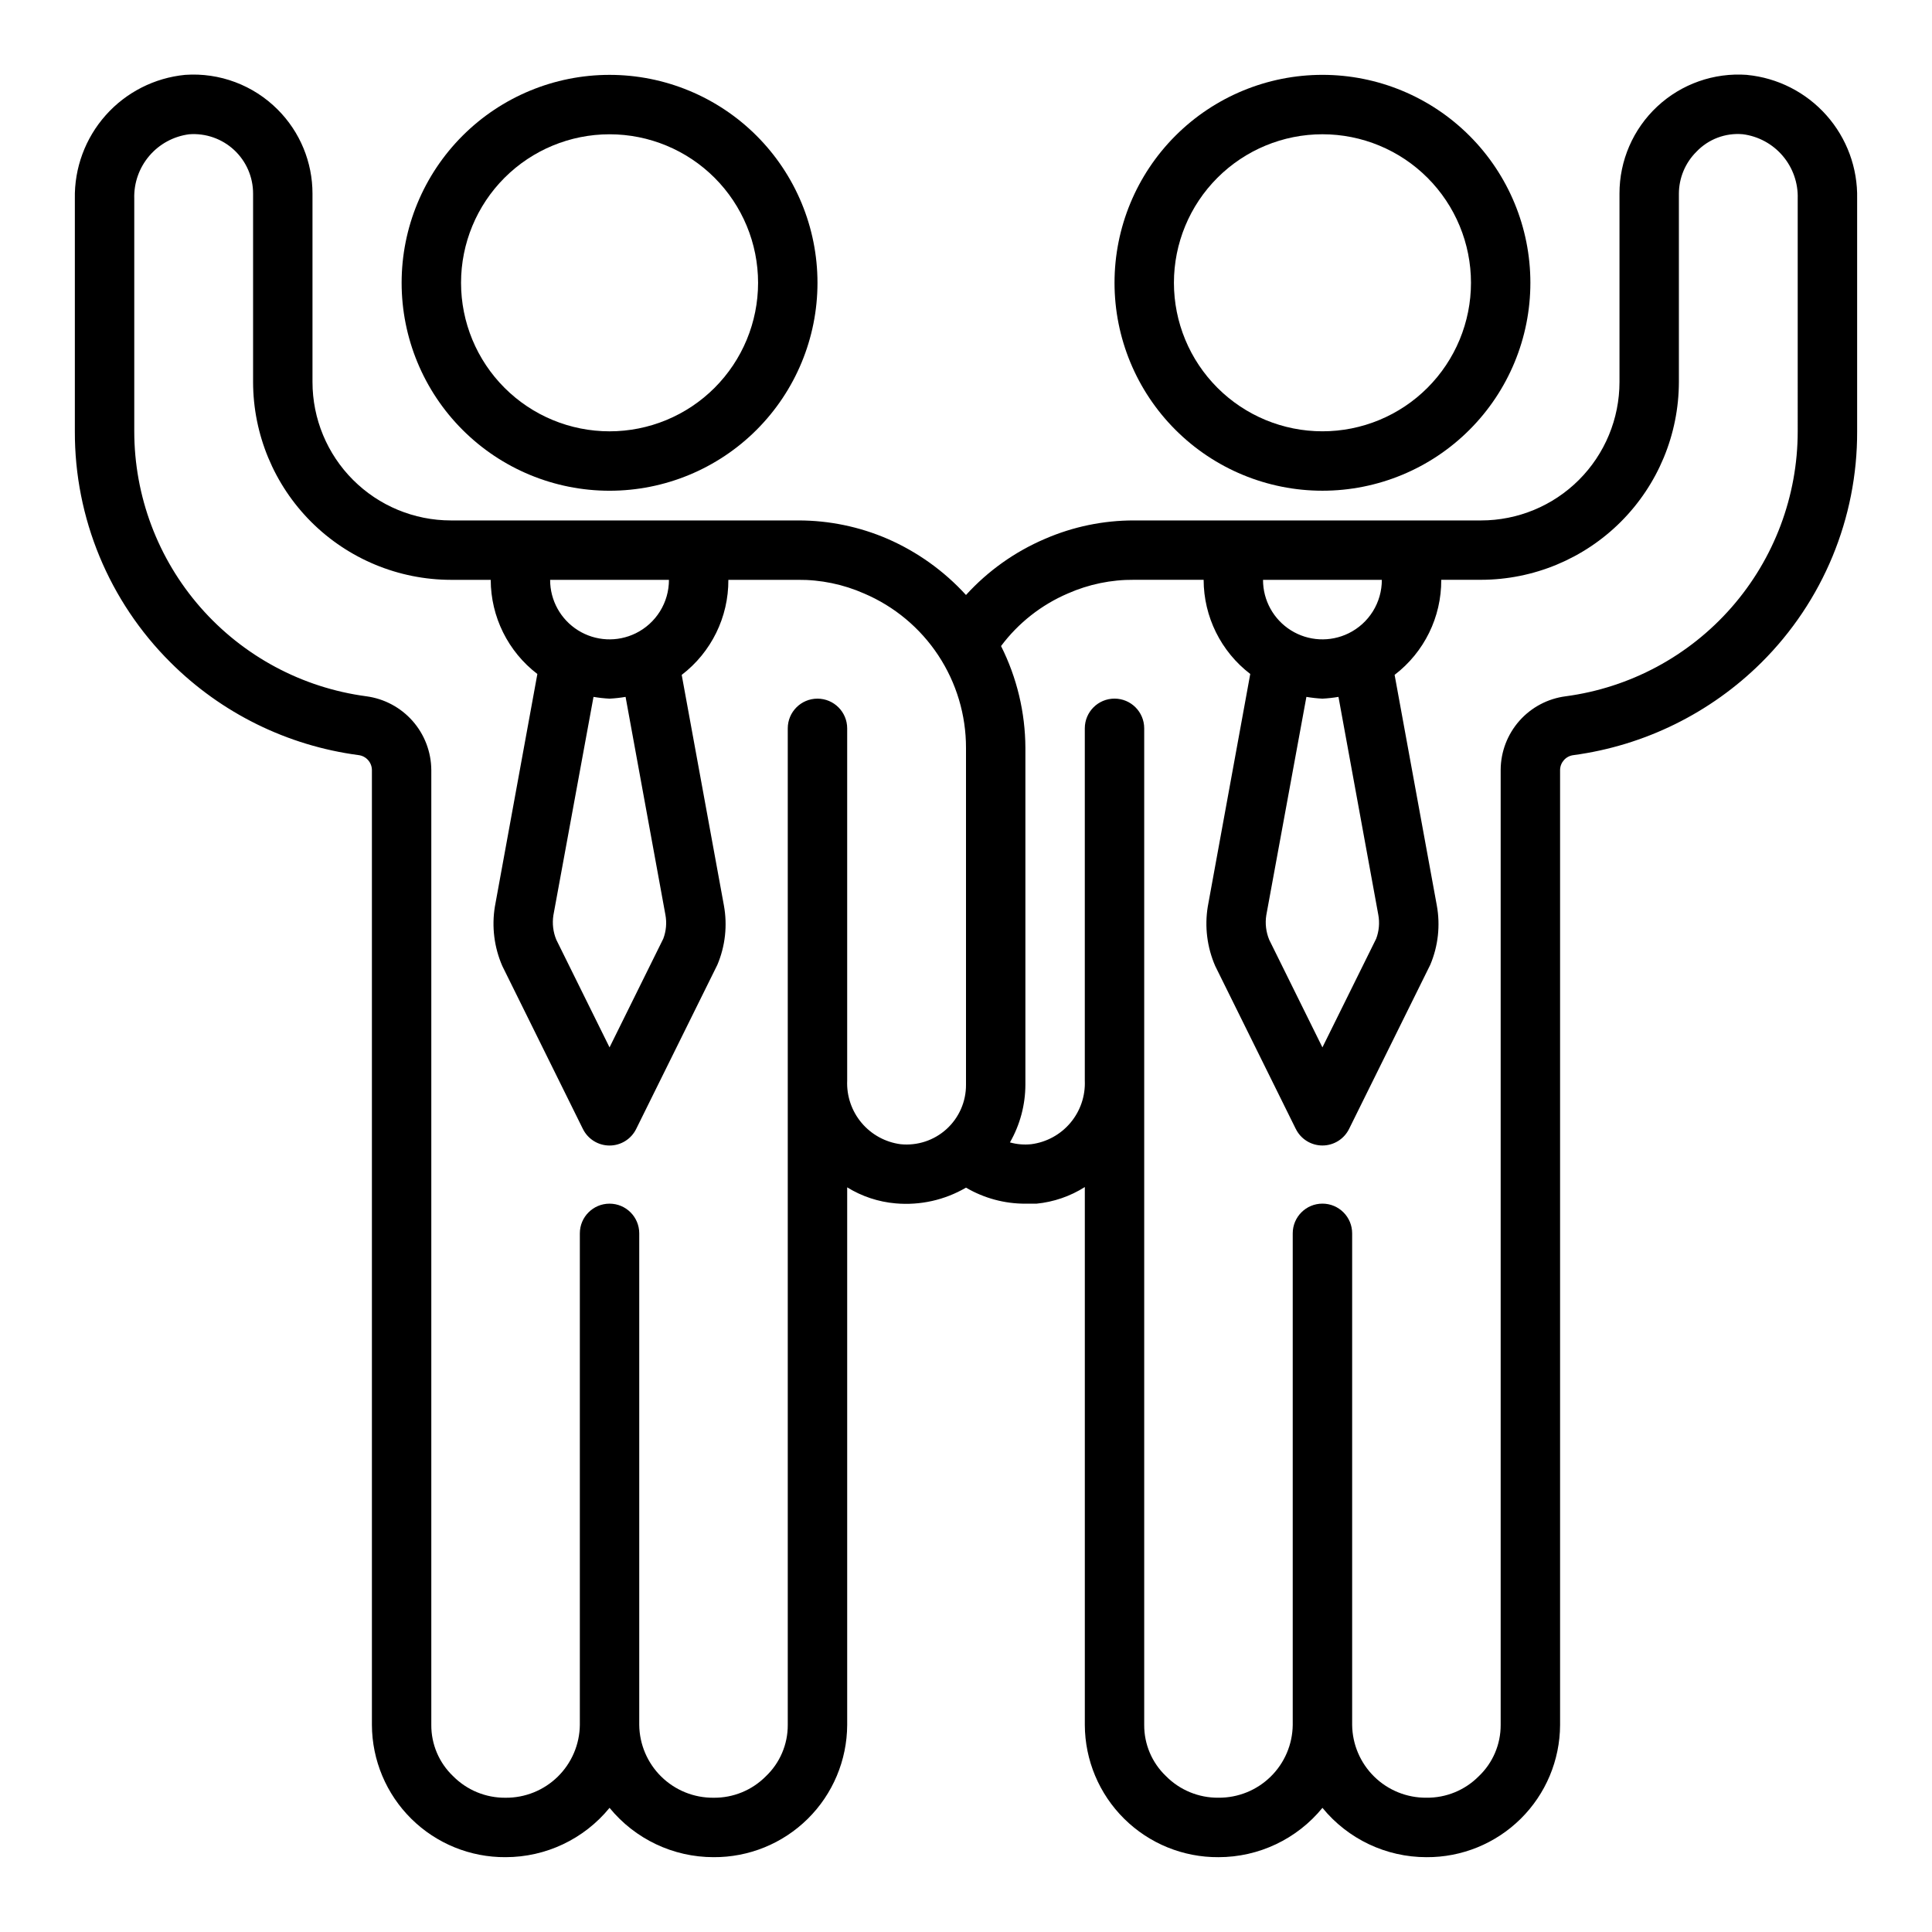 <?xml version="1.0" encoding="UTF-8"?>
<!-- Uploaded to: SVG Repo, www.svgrepo.com, Generator: SVG Repo Mixer Tools -->
<svg fill="#000000" width="800px" height="800px" version="1.1" viewBox="144 144 512 512" xmlns="http://www.w3.org/2000/svg">
 <g>
  <path d="m439.36 218.94c0 14.613 5.805 28.633 16.141 38.965 10.332 10.336 24.348 16.141 38.961 16.141 14.617 0 28.633-5.805 38.965-16.141 10.336-10.332 16.141-24.352 16.141-38.965 0-14.613-5.805-28.629-16.141-38.965-10.332-10.332-24.348-16.141-38.965-16.141-14.613 0-28.629 5.809-38.961 16.141-10.336 10.336-16.141 24.352-16.141 38.965zm94.465 0c0 10.441-4.148 20.449-11.531 27.832-7.379 7.383-17.391 11.527-27.832 11.527-10.438 0-20.449-4.144-27.828-11.527-7.383-7.383-11.531-17.391-11.531-27.832 0-10.438 4.148-20.449 11.531-27.832 7.379-7.379 17.391-11.527 27.828-11.527 10.441 0 20.453 4.148 27.832 11.527 7.383 7.383 11.531 17.395 11.531 27.832z"/>
  <path d="m606.95 163.84c-8.738-0.633-17.348 2.402-23.754 8.375-6.41 5.977-10.039 14.352-10.016 23.113v49.91c0 9.73-3.867 19.059-10.746 25.938-6.879 6.883-16.211 10.746-25.938 10.746h-91.945c-8.125-0.016-16.164 1.645-23.617 4.879-7.969 3.398-15.109 8.473-20.938 14.879-5.805-6.363-12.887-11.434-20.785-14.879-7.457-3.219-15.492-4.879-23.613-4.879h-92.105c-9.727 0-19.059-3.863-25.938-10.746-6.879-6.879-10.746-16.207-10.746-25.938v-49.91c0.008-8.352-3.305-16.367-9.207-22.277-6.461-6.496-15.426-9.859-24.562-9.211-8.105 0.793-15.617 4.613-21.027 10.695-5.414 6.086-8.336 13.988-8.18 22.133v61.637c-0.074 22.984 9.055 45.039 25.352 61.246 13.461 13.438 30.973 22.066 49.828 24.559 2 0.238 3.516 1.922 3.543 3.938v253.09c0.043 9.348 3.801 18.293 10.445 24.863 6.644 6.57 15.633 10.23 24.977 10.168 10.68 0 20.797-4.797 27.555-13.07 6.758 8.273 16.871 13.07 27.551 13.07 9.348 0.062 18.332-3.598 24.98-10.168 6.644-6.57 10.402-15.516 10.445-24.863v-142.48c3.883 2.402 8.281 3.856 12.832 4.25 6.5 0.578 13.02-0.879 18.656-4.172 4.773 2.801 10.207 4.269 15.742 4.254h2.914c4.562-0.445 8.957-1.957 12.832-4.41v142.56c0.039 9.348 3.797 18.293 10.445 24.863 6.644 6.57 15.633 10.23 24.977 10.168 10.68 0 20.797-4.797 27.551-13.07 6.758 8.273 16.875 13.07 27.555 13.07 9.344 0.062 18.332-3.598 24.977-10.168 6.648-6.57 10.406-15.516 10.445-24.863v-253.16c0.066-1.984 1.57-3.625 3.543-3.859 18.844-2.535 36.34-11.16 49.832-24.559 16.297-16.207 25.426-38.262 25.348-61.246v-61.637c0.176-8.148-2.738-16.062-8.156-22.148-5.418-6.09-12.938-9.906-21.051-10.68zm-127.37 222.7 10.629-57.859h-0.004c1.406 0.238 2.828 0.395 4.25 0.469 1.426-0.074 2.848-0.23 4.254-0.469l10.547 57.703v-0.004c0.402 2.137 0.211 4.344-0.551 6.379l-14.25 28.809-14.09-28.496c-0.859-2.062-1.133-4.324-0.785-6.531zm21.805-74.707c-4.887 2.394-10.66 2.094-15.273-0.789-4.613-2.883-7.41-7.941-7.398-13.379h31.488c0.004 2.949-0.816 5.844-2.375 8.348-1.559 2.504-3.793 4.523-6.441 5.82zm-210.73 74.707 10.629-57.859c1.406 0.238 2.824 0.395 4.25 0.469 1.426-0.074 2.844-0.23 4.25-0.469l10.547 57.703v-0.004c0.406 2.137 0.215 4.344-0.551 6.379l-14.246 28.809-14.09-28.496h-0.004c-0.859-2.062-1.129-4.324-0.785-6.531zm21.805-74.707c-4.883 2.394-10.66 2.094-15.27-0.789-4.613-2.883-7.414-7.941-7.402-13.379h31.488c0.008 2.949-0.816 5.844-2.375 8.348-1.559 2.504-3.789 4.523-6.441 5.82zm56.051 118.55v-93.359c0-4.348-3.527-7.875-7.875-7.875-4.348 0-7.871 3.527-7.871 7.875v264.11c0.02 5.148-2.086 10.078-5.824 13.617-3.66 3.688-8.66 5.731-13.855 5.668-5.164 0.043-10.133-1.961-13.824-5.578-3.688-3.613-5.793-8.543-5.856-13.707v-130.28c0-4.348-3.523-7.871-7.871-7.871s-7.871 3.523-7.871 7.871v130.28c-0.062 5.164-2.172 10.094-5.859 13.707-3.688 3.617-8.66 5.621-13.824 5.578-5.231 0.055-10.258-2.019-13.934-5.746-3.695-3.531-5.773-8.426-5.746-13.539v-253.09c-0.035-4.785-1.797-9.398-4.965-12.988-3.168-3.586-7.527-5.906-12.273-6.535-17.016-2.269-32.629-10.641-43.938-23.555-11.309-12.914-17.543-29.496-17.543-46.664v-61.637c-0.133-4.148 1.289-8.195 3.981-11.355s6.465-5.199 10.582-5.727c4.375-0.328 8.691 1.184 11.906 4.172 3.211 2.988 5.031 7.184 5.019 11.57v49.91c0.02 13.898 5.551 27.223 15.379 37.051 9.828 9.824 23.148 15.355 37.047 15.379h10.551c0.016 9.785 4.586 19.008 12.359 24.953l-11.258 61.637c-0.871 5.328-0.188 10.793 1.969 15.746l21.332 43.141v-0.004c1.316 2.715 4.066 4.441 7.086 4.441 3.016 0 5.769-1.727 7.082-4.441l21.492-43.453c2.098-4.969 2.699-10.438 1.73-15.742l-11.18-61.086 0.004-0.004c7.84-5.996 12.414-15.32 12.359-25.188h18.422-0.004c6.043-0.055 12.027 1.18 17.555 3.621 8.023 3.414 14.863 9.121 19.664 16.398 4.805 7.281 7.356 15.812 7.34 24.535v89.27c0.02 4.461-1.852 8.723-5.156 11.727-3.301 3.004-7.723 4.461-12.164 4.016-4.039-0.527-7.734-2.551-10.359-5.668-2.621-3.117-3.981-7.106-3.809-11.18zm251.9-172.08c0 17.168-6.234 33.75-17.543 46.664-11.309 12.914-26.922 21.285-43.938 23.555-4.738 0.609-9.094 2.914-12.266 6.488-3.168 3.578-4.938 8.18-4.973 12.957v253.16c0.02 5.148-2.086 10.078-5.824 13.617-3.664 3.688-8.66 5.731-13.855 5.668-5.164 0.043-10.137-1.961-13.824-5.578-3.688-3.613-5.793-8.543-5.856-13.707v-130.28c0-4.348-3.527-7.871-7.875-7.871-4.348 0-7.871 3.523-7.871 7.871v130.28c-0.062 5.164-2.168 10.094-5.856 13.707-3.688 3.617-8.66 5.621-13.824 5.578-5.231 0.055-10.262-2.019-13.934-5.746-3.695-3.531-5.773-8.426-5.746-13.539v-264.11c0-4.348-3.523-7.875-7.871-7.875s-7.871 3.527-7.871 7.875v93.359c0.172 4.074-1.188 8.062-3.812 11.18-2.621 3.117-6.32 5.141-10.359 5.668-1.902 0.203-3.824 0.043-5.668-0.473 2.664-4.648 4.074-9.91 4.094-15.27v-89.27c-0.035-9.379-2.242-18.621-6.453-27 4.578-6.121 10.688-10.926 17.711-13.934 5.527-2.441 11.512-3.676 17.555-3.621h18.422c0.016 9.785 4.582 19.008 12.355 24.953l-11.254 61.637c-0.871 5.328-0.188 10.793 1.965 15.746l21.332 43.141 0.004-0.004c1.312 2.715 4.066 4.441 7.082 4.441 3.019 0 5.769-1.727 7.086-4.441l21.492-43.453c2.098-4.969 2.699-10.438 1.73-15.742l-11.18-61.086 0.004-0.004c7.84-5.996 12.414-15.32 12.355-25.188h10.551c13.898-0.023 27.223-5.555 37.047-15.379 9.828-9.828 15.359-23.152 15.379-37.051v-49.91c0.02-4.168 1.688-8.16 4.644-11.098 3.172-3.34 7.695-5.047 12.281-4.644 4.117 0.527 7.891 2.566 10.582 5.727 2.695 3.16 4.113 7.207 3.981 11.355z"/>
  <path d="m305.54 163.84c-14.617 0-28.633 5.809-38.965 16.141-10.336 10.336-16.141 24.352-16.141 38.965 0 14.613 5.805 28.633 16.141 38.965 10.332 10.336 24.348 16.141 38.965 16.141 14.613 0 28.629-5.805 38.965-16.141 10.332-10.332 16.137-24.352 16.137-38.965 0-14.613-5.805-28.629-16.137-38.965-10.336-10.332-24.352-16.141-38.965-16.141zm0 94.465c-10.441 0-20.453-4.144-27.832-11.527-7.383-7.383-11.527-17.391-11.527-27.832 0-10.438 4.144-20.449 11.527-27.832 7.379-7.379 17.391-11.527 27.832-11.527 10.438 0 20.449 4.148 27.832 11.527 7.379 7.383 11.527 17.395 11.527 27.832 0 10.441-4.148 20.449-11.527 27.832-7.383 7.383-17.395 11.527-27.832 11.527z"/>
 </g>
</svg>